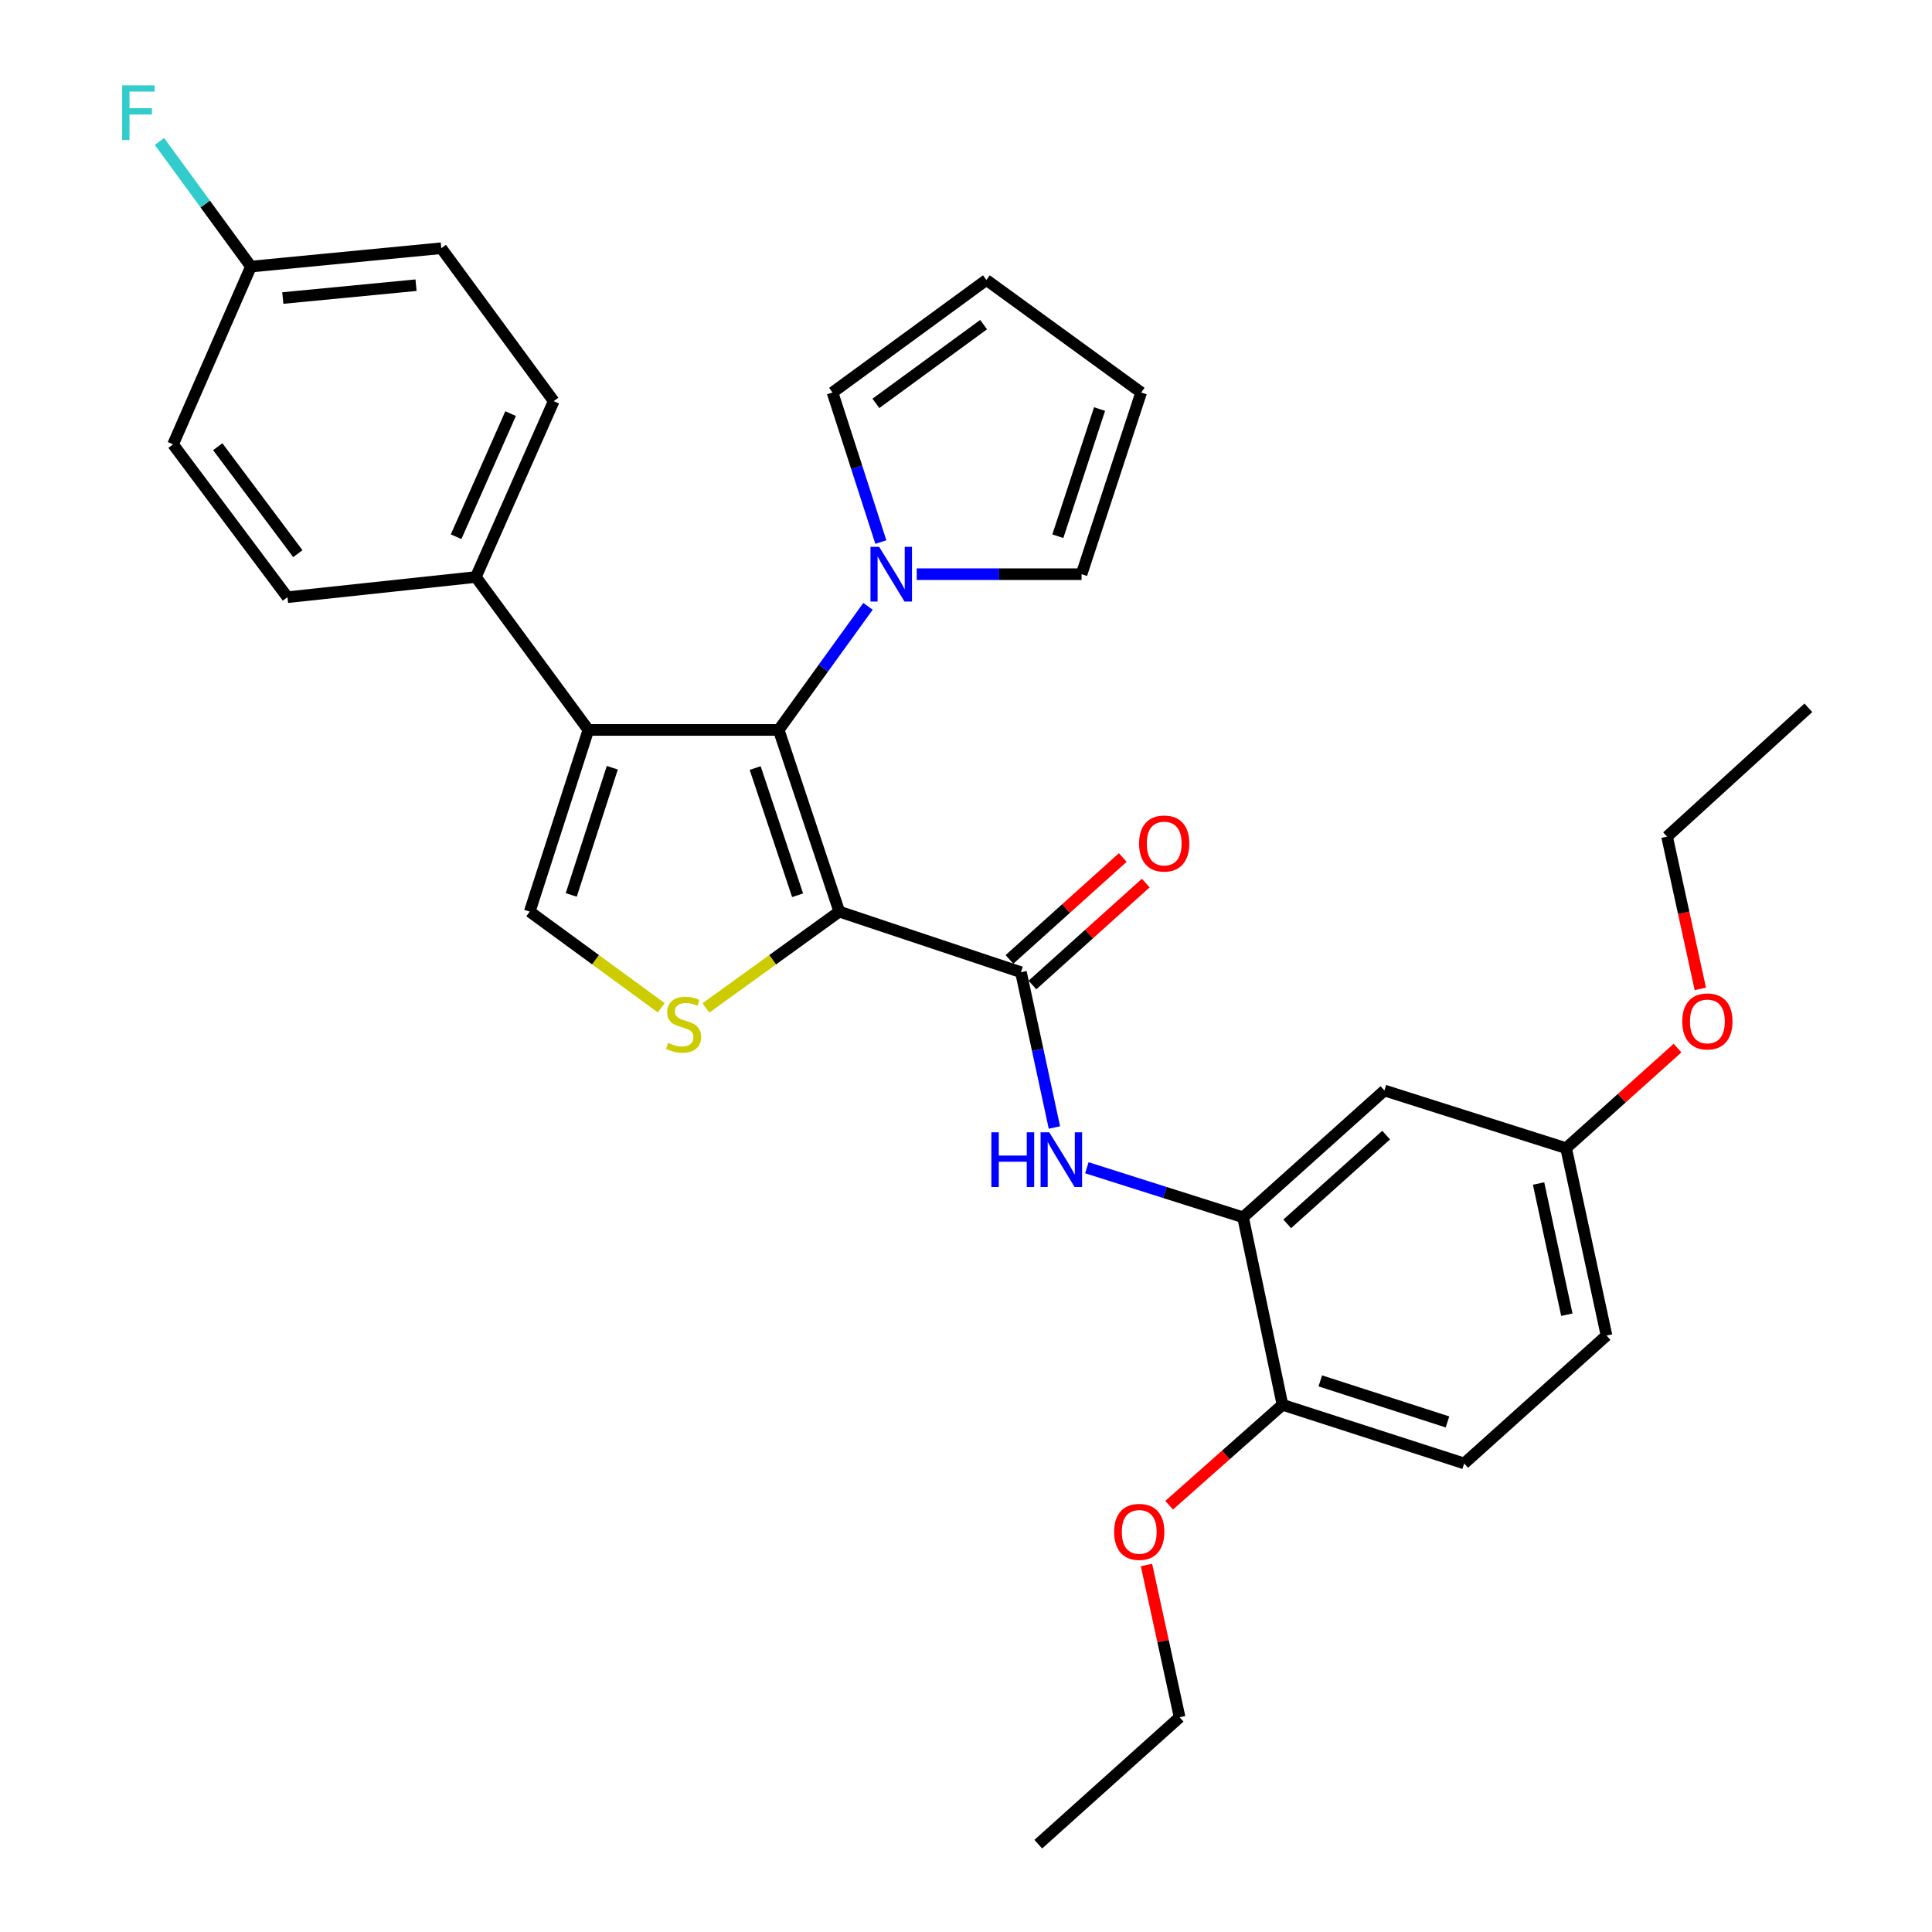 <?xml version='1.0' encoding='iso-8859-1'?>
<svg version='1.1' baseProfile='full'
              xmlns='http://www.w3.org/2000/svg'
                      xmlns:rdkit='http://www.rdkit.org/xml'
                      xmlns:xlink='http://www.w3.org/1999/xlink'
                  xml:space='preserve'
width='1000px' height='1000px' viewBox='0 0 1000 1000'>
<!-- END OF HEADER -->
<rect style='opacity:1.0;fill:#FFFFFF;stroke:none' width='1000' height='1000' x='0' y='0'> </rect>
<path class='bond-0' d='M 434.413,471.857 L 403.058,377.81' style='fill:none;fill-rule:evenodd;stroke:#000000;stroke-width:6px;stroke-linecap:butt;stroke-linejoin:miter;stroke-opacity:1' />
<path class='bond-0' d='M 412.83,463.378 L 390.882,397.545' style='fill:none;fill-rule:evenodd;stroke:#000000;stroke-width:6px;stroke-linecap:butt;stroke-linejoin:miter;stroke-opacity:1' />
<path class='bond-2' d='M 434.413,471.857 L 399.895,496.783' style='fill:none;fill-rule:evenodd;stroke:#000000;stroke-width:6px;stroke-linecap:butt;stroke-linejoin:miter;stroke-opacity:1' />
<path class='bond-2' d='M 399.895,496.783 L 365.376,521.709' style='fill:none;fill-rule:evenodd;stroke:#CCCC00;stroke-width:6px;stroke-linecap:butt;stroke-linejoin:miter;stroke-opacity:1' />
<path class='bond-3' d='M 434.413,471.857 L 528.44,503.213' style='fill:none;fill-rule:evenodd;stroke:#000000;stroke-width:6px;stroke-linecap:butt;stroke-linejoin:miter;stroke-opacity:1' />
<path class='bond-1' d='M 403.058,377.81 L 304.543,377.81' style='fill:none;fill-rule:evenodd;stroke:#000000;stroke-width:6px;stroke-linecap:butt;stroke-linejoin:miter;stroke-opacity:1' />
<path class='bond-5' d='M 403.058,377.81 L 426.166,345.827' style='fill:none;fill-rule:evenodd;stroke:#000000;stroke-width:6px;stroke-linecap:butt;stroke-linejoin:miter;stroke-opacity:1' />
<path class='bond-5' d='M 426.166,345.827 L 449.274,313.844' style='fill:none;fill-rule:evenodd;stroke:#0000FF;stroke-width:6px;stroke-linecap:butt;stroke-linejoin:miter;stroke-opacity:1' />
<path class='bond-8' d='M 304.543,377.81 L 246.3,298.661' style='fill:none;fill-rule:evenodd;stroke:#000000;stroke-width:6px;stroke-linecap:butt;stroke-linejoin:miter;stroke-opacity:1' />
<path class='bond-31' d='M 304.543,377.81 L 274.186,471.857' style='fill:none;fill-rule:evenodd;stroke:#000000;stroke-width:6px;stroke-linecap:butt;stroke-linejoin:miter;stroke-opacity:1' />
<path class='bond-31' d='M 316.923,397.383 L 295.673,463.216' style='fill:none;fill-rule:evenodd;stroke:#000000;stroke-width:6px;stroke-linecap:butt;stroke-linejoin:miter;stroke-opacity:1' />
<path class='bond-4' d='M 342.265,521.621 L 308.226,496.739' style='fill:none;fill-rule:evenodd;stroke:#CCCC00;stroke-width:6px;stroke-linecap:butt;stroke-linejoin:miter;stroke-opacity:1' />
<path class='bond-4' d='M 308.226,496.739 L 274.186,471.857' style='fill:none;fill-rule:evenodd;stroke:#000000;stroke-width:6px;stroke-linecap:butt;stroke-linejoin:miter;stroke-opacity:1' />
<path class='bond-6' d='M 528.44,503.213 L 537.101,543.403' style='fill:none;fill-rule:evenodd;stroke:#000000;stroke-width:6px;stroke-linecap:butt;stroke-linejoin:miter;stroke-opacity:1' />
<path class='bond-6' d='M 537.101,543.403 L 545.761,583.593' style='fill:none;fill-rule:evenodd;stroke:#0000FF;stroke-width:6px;stroke-linecap:butt;stroke-linejoin:miter;stroke-opacity:1' />
<path class='bond-12' d='M 534.389,509.827 L 563.717,483.452' style='fill:none;fill-rule:evenodd;stroke:#000000;stroke-width:6px;stroke-linecap:butt;stroke-linejoin:miter;stroke-opacity:1' />
<path class='bond-12' d='M 563.717,483.452 L 593.044,457.076' style='fill:none;fill-rule:evenodd;stroke:#FF0000;stroke-width:6px;stroke-linecap:butt;stroke-linejoin:miter;stroke-opacity:1' />
<path class='bond-12' d='M 522.491,496.598 L 551.819,470.222' style='fill:none;fill-rule:evenodd;stroke:#000000;stroke-width:6px;stroke-linecap:butt;stroke-linejoin:miter;stroke-opacity:1' />
<path class='bond-12' d='M 551.819,470.222 L 581.146,443.847' style='fill:none;fill-rule:evenodd;stroke:#FF0000;stroke-width:6px;stroke-linecap:butt;stroke-linejoin:miter;stroke-opacity:1' />
<path class='bond-10' d='M 474.504,297.198 L 517.16,297.198' style='fill:none;fill-rule:evenodd;stroke:#0000FF;stroke-width:6px;stroke-linecap:butt;stroke-linejoin:miter;stroke-opacity:1' />
<path class='bond-10' d='M 517.16,297.198 L 559.816,297.198' style='fill:none;fill-rule:evenodd;stroke:#000000;stroke-width:6px;stroke-linecap:butt;stroke-linejoin:miter;stroke-opacity:1' />
<path class='bond-11' d='M 455.927,280.567 L 443.421,241.864' style='fill:none;fill-rule:evenodd;stroke:#0000FF;stroke-width:6px;stroke-linecap:butt;stroke-linejoin:miter;stroke-opacity:1' />
<path class='bond-11' d='M 443.421,241.864 L 430.914,203.161' style='fill:none;fill-rule:evenodd;stroke:#000000;stroke-width:6px;stroke-linecap:butt;stroke-linejoin:miter;stroke-opacity:1' />
<path class='bond-7' d='M 562.554,604.424 L 602.979,617.246' style='fill:none;fill-rule:evenodd;stroke:#0000FF;stroke-width:6px;stroke-linecap:butt;stroke-linejoin:miter;stroke-opacity:1' />
<path class='bond-7' d='M 602.979,617.246 L 643.404,630.068' style='fill:none;fill-rule:evenodd;stroke:#000000;stroke-width:6px;stroke-linecap:butt;stroke-linejoin:miter;stroke-opacity:1' />
<path class='bond-9' d='M 643.404,630.068 L 716.563,564.441' style='fill:none;fill-rule:evenodd;stroke:#000000;stroke-width:6px;stroke-linecap:butt;stroke-linejoin:miter;stroke-opacity:1' />
<path class='bond-9' d='M 666.259,633.469 L 717.471,587.53' style='fill:none;fill-rule:evenodd;stroke:#000000;stroke-width:6px;stroke-linecap:butt;stroke-linejoin:miter;stroke-opacity:1' />
<path class='bond-13' d='M 643.404,630.068 L 663.807,727.119' style='fill:none;fill-rule:evenodd;stroke:#000000;stroke-width:6px;stroke-linecap:butt;stroke-linejoin:miter;stroke-opacity:1' />
<path class='bond-16' d='M 246.3,298.661 L 286.602,207.639' style='fill:none;fill-rule:evenodd;stroke:#000000;stroke-width:6px;stroke-linecap:butt;stroke-linejoin:miter;stroke-opacity:1' />
<path class='bond-16' d='M 236.076,277.804 L 264.287,214.088' style='fill:none;fill-rule:evenodd;stroke:#000000;stroke-width:6px;stroke-linecap:butt;stroke-linejoin:miter;stroke-opacity:1' />
<path class='bond-17' d='M 246.3,298.661 L 148.794,309.109' style='fill:none;fill-rule:evenodd;stroke:#000000;stroke-width:6px;stroke-linecap:butt;stroke-linejoin:miter;stroke-opacity:1' />
<path class='bond-19' d='M 716.563,564.441 L 810.62,594.284' style='fill:none;fill-rule:evenodd;stroke:#000000;stroke-width:6px;stroke-linecap:butt;stroke-linejoin:miter;stroke-opacity:1' />
<path class='bond-15' d='M 559.816,297.198 L 590.667,203.161' style='fill:none;fill-rule:evenodd;stroke:#000000;stroke-width:6px;stroke-linecap:butt;stroke-linejoin:miter;stroke-opacity:1' />
<path class='bond-15' d='M 547.537,277.545 L 569.133,211.72' style='fill:none;fill-rule:evenodd;stroke:#000000;stroke-width:6px;stroke-linecap:butt;stroke-linejoin:miter;stroke-opacity:1' />
<path class='bond-14' d='M 430.914,203.161 L 510.558,144.918' style='fill:none;fill-rule:evenodd;stroke:#000000;stroke-width:6px;stroke-linecap:butt;stroke-linejoin:miter;stroke-opacity:1' />
<path class='bond-14' d='M 453.364,208.787 L 509.115,168.017' style='fill:none;fill-rule:evenodd;stroke:#000000;stroke-width:6px;stroke-linecap:butt;stroke-linejoin:miter;stroke-opacity:1' />
<path class='bond-18' d='M 663.807,727.119 L 757.853,757.477' style='fill:none;fill-rule:evenodd;stroke:#000000;stroke-width:6px;stroke-linecap:butt;stroke-linejoin:miter;stroke-opacity:1' />
<path class='bond-18' d='M 683.379,714.74 L 749.212,735.99' style='fill:none;fill-rule:evenodd;stroke:#000000;stroke-width:6px;stroke-linecap:butt;stroke-linejoin:miter;stroke-opacity:1' />
<path class='bond-25' d='M 663.807,727.119 L 634.476,753.11' style='fill:none;fill-rule:evenodd;stroke:#000000;stroke-width:6px;stroke-linecap:butt;stroke-linejoin:miter;stroke-opacity:1' />
<path class='bond-25' d='M 634.476,753.11 L 605.145,779.101' style='fill:none;fill-rule:evenodd;stroke:#FF0000;stroke-width:6px;stroke-linecap:butt;stroke-linejoin:miter;stroke-opacity:1' />
<path class='bond-32' d='M 510.558,144.918 L 590.667,203.161' style='fill:none;fill-rule:evenodd;stroke:#000000;stroke-width:6px;stroke-linecap:butt;stroke-linejoin:miter;stroke-opacity:1' />
<path class='bond-22' d='M 286.602,207.639 L 228.408,128.479' style='fill:none;fill-rule:evenodd;stroke:#000000;stroke-width:6px;stroke-linecap:butt;stroke-linejoin:miter;stroke-opacity:1' />
<path class='bond-23' d='M 148.794,309.109 L 89.573,230.009' style='fill:none;fill-rule:evenodd;stroke:#000000;stroke-width:6px;stroke-linecap:butt;stroke-linejoin:miter;stroke-opacity:1' />
<path class='bond-23' d='M 154.154,286.58 L 112.699,231.21' style='fill:none;fill-rule:evenodd;stroke:#000000;stroke-width:6px;stroke-linecap:butt;stroke-linejoin:miter;stroke-opacity:1' />
<path class='bond-21' d='M 757.853,757.477 L 831.527,691.286' style='fill:none;fill-rule:evenodd;stroke:#000000;stroke-width:6px;stroke-linecap:butt;stroke-linejoin:miter;stroke-opacity:1' />
<path class='bond-26' d='M 810.62,594.284 L 839.451,568.387' style='fill:none;fill-rule:evenodd;stroke:#000000;stroke-width:6px;stroke-linecap:butt;stroke-linejoin:miter;stroke-opacity:1' />
<path class='bond-26' d='M 839.451,568.387 L 868.283,542.491' style='fill:none;fill-rule:evenodd;stroke:#FF0000;stroke-width:6px;stroke-linecap:butt;stroke-linejoin:miter;stroke-opacity:1' />
<path class='bond-34' d='M 810.62,594.284 L 831.527,691.286' style='fill:none;fill-rule:evenodd;stroke:#000000;stroke-width:6px;stroke-linecap:butt;stroke-linejoin:miter;stroke-opacity:1' />
<path class='bond-34' d='M 796.362,612.583 L 810.997,680.485' style='fill:none;fill-rule:evenodd;stroke:#000000;stroke-width:6px;stroke-linecap:butt;stroke-linejoin:miter;stroke-opacity:1' />
<path class='bond-20' d='M 129.894,137.979 L 89.573,230.009' style='fill:none;fill-rule:evenodd;stroke:#000000;stroke-width:6px;stroke-linecap:butt;stroke-linejoin:miter;stroke-opacity:1' />
<path class='bond-24' d='M 129.894,137.979 L 106.216,105.596' style='fill:none;fill-rule:evenodd;stroke:#000000;stroke-width:6px;stroke-linecap:butt;stroke-linejoin:miter;stroke-opacity:1' />
<path class='bond-24' d='M 106.216,105.596 L 82.538,73.214' style='fill:none;fill-rule:evenodd;stroke:#33CCCC;stroke-width:6px;stroke-linecap:butt;stroke-linejoin:miter;stroke-opacity:1' />
<path class='bond-33' d='M 129.894,137.979 L 228.408,128.479' style='fill:none;fill-rule:evenodd;stroke:#000000;stroke-width:6px;stroke-linecap:butt;stroke-linejoin:miter;stroke-opacity:1' />
<path class='bond-33' d='M 146.379,154.265 L 215.339,147.615' style='fill:none;fill-rule:evenodd;stroke:#000000;stroke-width:6px;stroke-linecap:butt;stroke-linejoin:miter;stroke-opacity:1' />
<path class='bond-27' d='M 593.416,810.033 L 601.996,849.446' style='fill:none;fill-rule:evenodd;stroke:#FF0000;stroke-width:6px;stroke-linecap:butt;stroke-linejoin:miter;stroke-opacity:1' />
<path class='bond-27' d='M 601.996,849.446 L 610.575,888.859' style='fill:none;fill-rule:evenodd;stroke:#000000;stroke-width:6px;stroke-linecap:butt;stroke-linejoin:miter;stroke-opacity:1' />
<path class='bond-28' d='M 880.079,511.842 L 871.476,472.44' style='fill:none;fill-rule:evenodd;stroke:#FF0000;stroke-width:6px;stroke-linecap:butt;stroke-linejoin:miter;stroke-opacity:1' />
<path class='bond-28' d='M 871.476,472.44 L 862.872,433.038' style='fill:none;fill-rule:evenodd;stroke:#000000;stroke-width:6px;stroke-linecap:butt;stroke-linejoin:miter;stroke-opacity:1' />
<path class='bond-30' d='M 610.575,888.859 L 537.406,954.545' style='fill:none;fill-rule:evenodd;stroke:#000000;stroke-width:6px;stroke-linecap:butt;stroke-linejoin:miter;stroke-opacity:1' />
<path class='bond-29' d='M 862.872,433.038 L 936.002,366.354' style='fill:none;fill-rule:evenodd;stroke:#000000;stroke-width:6px;stroke-linecap:butt;stroke-linejoin:miter;stroke-opacity:1' />
<path  class='atom-3' d='M 345.811 539.78
Q 346.131 539.9, 347.451 540.46
Q 348.771 541.02, 350.211 541.38
Q 351.691 541.7, 353.131 541.7
Q 355.811 541.7, 357.371 540.42
Q 358.931 539.1, 358.931 536.82
Q 358.931 535.26, 358.131 534.3
Q 357.371 533.34, 356.171 532.82
Q 354.971 532.3, 352.971 531.7
Q 350.451 530.94, 348.931 530.22
Q 347.451 529.5, 346.371 527.98
Q 345.331 526.46, 345.331 523.9
Q 345.331 520.34, 347.731 518.14
Q 350.171 515.94, 354.971 515.94
Q 358.251 515.94, 361.971 517.5
L 361.051 520.58
Q 357.651 519.18, 355.091 519.18
Q 352.331 519.18, 350.811 520.34
Q 349.291 521.46, 349.331 523.42
Q 349.331 524.94, 350.091 525.86
Q 350.891 526.78, 352.011 527.3
Q 353.171 527.82, 355.091 528.42
Q 357.651 529.22, 359.171 530.02
Q 360.691 530.82, 361.771 532.46
Q 362.891 534.06, 362.891 536.82
Q 362.891 540.74, 360.251 542.86
Q 357.651 544.94, 353.291 544.94
Q 350.771 544.94, 348.851 544.38
Q 346.971 543.86, 344.731 542.94
L 345.811 539.78
' fill='#CCCC00'/>
<path  class='atom-6' d='M 455.041 283.038
L 464.321 298.038
Q 465.241 299.518, 466.721 302.198
Q 468.201 304.878, 468.281 305.038
L 468.281 283.038
L 472.041 283.038
L 472.041 311.358
L 468.161 311.358
L 458.201 294.958
Q 457.041 293.038, 455.801 290.838
Q 454.601 288.638, 454.241 287.958
L 454.241 311.358
L 450.561 311.358
L 450.561 283.038
L 455.041 283.038
' fill='#0000FF'/>
<path  class='atom-7' d='M 513.127 586.075
L 516.967 586.075
L 516.967 598.115
L 531.447 598.115
L 531.447 586.075
L 535.287 586.075
L 535.287 614.395
L 531.447 614.395
L 531.447 601.315
L 516.967 601.315
L 516.967 614.395
L 513.127 614.395
L 513.127 586.075
' fill='#0000FF'/>
<path  class='atom-7' d='M 543.087 586.075
L 552.367 601.075
Q 553.287 602.555, 554.767 605.235
Q 556.247 607.915, 556.327 608.075
L 556.327 586.075
L 560.087 586.075
L 560.087 614.395
L 556.207 614.395
L 546.247 597.995
Q 545.087 596.075, 543.847 593.875
Q 542.647 591.675, 542.287 590.995
L 542.287 614.395
L 538.607 614.395
L 538.607 586.075
L 543.087 586.075
' fill='#0000FF'/>
<path  class='atom-13' d='M 589.588 436.608
Q 589.588 429.808, 592.948 426.008
Q 596.308 422.208, 602.588 422.208
Q 608.868 422.208, 612.228 426.008
Q 615.588 429.808, 615.588 436.608
Q 615.588 443.488, 612.188 447.408
Q 608.788 451.288, 602.588 451.288
Q 596.348 451.288, 592.948 447.408
Q 589.588 443.528, 589.588 436.608
M 602.588 448.088
Q 606.908 448.088, 609.228 445.208
Q 611.588 442.288, 611.588 436.608
Q 611.588 431.048, 609.228 428.248
Q 606.908 425.408, 602.588 425.408
Q 598.268 425.408, 595.908 428.208
Q 593.588 431.008, 593.588 436.608
Q 593.588 442.328, 595.908 445.208
Q 598.268 448.088, 602.588 448.088
' fill='#FF0000'/>
<path  class='atom-25' d='M 63.231 44.165
L 80.071 44.165
L 80.071 47.405
L 67.031 47.405
L 67.031 56.005
L 78.631 56.005
L 78.631 59.285
L 67.031 59.285
L 67.031 72.485
L 63.231 72.485
L 63.231 44.165
' fill='#33CCCC'/>
<path  class='atom-26' d='M 576.669 792.896
Q 576.669 786.096, 580.029 782.296
Q 583.389 778.496, 589.669 778.496
Q 595.949 778.496, 599.309 782.296
Q 602.669 786.096, 602.669 792.896
Q 602.669 799.776, 599.269 803.696
Q 595.869 807.576, 589.669 807.576
Q 583.429 807.576, 580.029 803.696
Q 576.669 799.816, 576.669 792.896
M 589.669 804.376
Q 593.989 804.376, 596.309 801.496
Q 598.669 798.576, 598.669 792.896
Q 598.669 787.336, 596.309 784.536
Q 593.989 781.696, 589.669 781.696
Q 585.349 781.696, 582.989 784.496
Q 580.669 787.296, 580.669 792.896
Q 580.669 798.616, 582.989 801.496
Q 585.349 804.376, 589.669 804.376
' fill='#FF0000'/>
<path  class='atom-27' d='M 870.74 528.687
Q 870.74 521.887, 874.1 518.087
Q 877.46 514.287, 883.74 514.287
Q 890.02 514.287, 893.38 518.087
Q 896.74 521.887, 896.74 528.687
Q 896.74 535.567, 893.34 539.487
Q 889.94 543.367, 883.74 543.367
Q 877.5 543.367, 874.1 539.487
Q 870.74 535.607, 870.74 528.687
M 883.74 540.167
Q 888.06 540.167, 890.38 537.287
Q 892.74 534.367, 892.74 528.687
Q 892.74 523.127, 890.38 520.327
Q 888.06 517.487, 883.74 517.487
Q 879.42 517.487, 877.06 520.287
Q 874.74 523.087, 874.74 528.687
Q 874.74 534.407, 877.06 537.287
Q 879.42 540.167, 883.74 540.167
' fill='#FF0000'/>
</svg>
